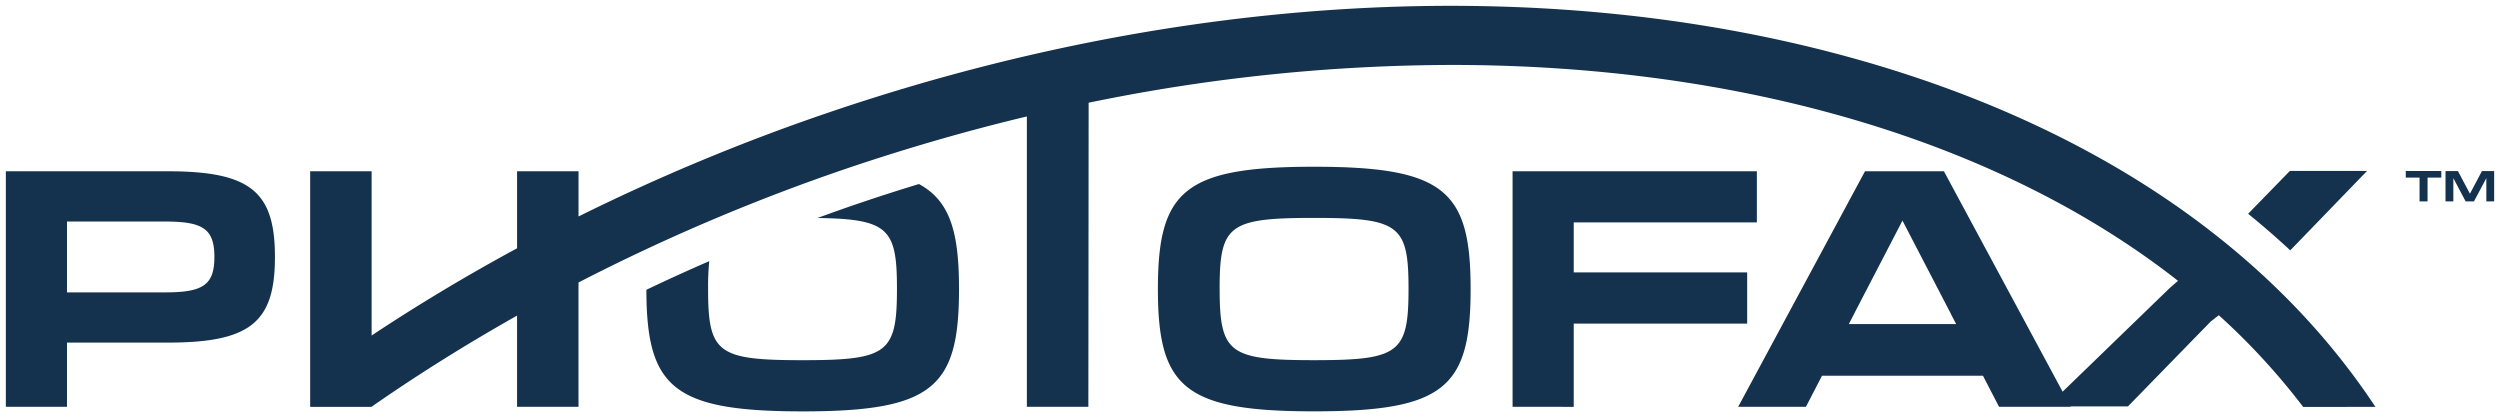 <svg xmlns="http://www.w3.org/2000/svg" width="214" height="35.711" viewBox="0 0 214 35.711">
  <g transform="translate(19295.5 23883.211)">
    <path id="Photofax-Logo" d="M98.616,24.242c0-8.421,2.255-10.469,13.369-10.469,11.167,0,13.4,2.047,13.4,10.469s-2.228,10.469-13.4,10.469C100.87,34.71,98.616,32.663,98.616,24.242Zm5.286-.026c0,5.52.8,6.115,8.084,6.115s8.084-.6,8.084-6.115c0-5.468-.8-6.063-8.084-6.063S103.9,18.748,103.9,24.215Zm-49.071.09q2.658-1.27,5.381-2.451a22.493,22.493,0,0,0-.1,2.362c0,5.52.8,6.115,8.084,6.115s8.084-.6,8.084-6.115c0-5.129-.707-5.972-6.807-6.056,1.22-.445,2.446-.883,3.683-1.3,1.668-.566,3.336-1.1,5.006-1.608,2.7,1.458,3.43,4.187,3.43,8.994,0,8.421-2.228,10.468-13.4,10.468C57.112,34.71,54.842,32.673,54.831,24.305ZM196.652,34.332a57.8,57.8,0,0,0-7.222-7.849l-.679.526-1.62,1.66-5.48,5.621h-4.91l.018.032h-6.141l-1.375-2.657h-13.78l-1.375,2.657h-5.8l10.856-20.16H165.9l10.16,18.866,9.138-8.844.738-.646C170.716,11.588,148.6,5.059,123.728,5.059A154.991,154.991,0,0,0,92.687,8.293l-.023,26.03H87.4V9.468q-7.6,1.816-15.259,4.4A169.1,169.1,0,0,0,49.02,23.68V34.322h-5.26V26.516q-6.525,3.676-12.451,7.8v0h0l-.014.01H26.051V14.162h5.26V28.22q5.975-3.965,12.451-7.467V14.162h5.26V18.03A175.324,175.324,0,0,1,70.525,9.1c29.941-10.168,60.79-11.878,86.865-4.817,20.5,5.552,36.174,16.008,45.446,30.047Zm-38.444-7.966h.006l-.454.875h9.186l-.455-.875h.007l-4.146-7.981Zm-29.231,7.955V14.161h20.91V18.54H134.212v4.276h14.846V27.2H134.212v7.126ZM0,34.322V14.161H13.863c7.1,0,9.172,1.762,9.172,7.333s-2.073,7.333-9.172,7.333H5.234v5.494Zm5.234-9.795h8.394c3.213,0,4.224-.6,4.224-3.032s-1.011-3.031-4.224-3.031H5.234ZM191.941,17.8l3.574-3.67h6.607l-6.575,6.8Q193.811,19.317,191.941,17.8Zm20.39-1.058V14.758h-.006l-1.054,1.983h-.712l-1.047-1.983h-.006v1.983h-.67v-2.6h1.06l1.031,1.94h0l1.031-1.94H213v2.6Zm-5.717,0V14.7h-1.18v-.565h3.043V14.7H207.3l0,2.037Z" transform="translate(-19295 -23882.711)" fill="#14324d"/>
    <path id="Photofax-Logo_-_Outline" data-name="Photofax-Logo - Outline" d="M111.985,35.21a39.245,39.245,0,0,1-6.868-.46,9.337,9.337,0,0,1-4.3-1.727c-2.244-1.8-2.7-4.811-2.7-8.783s.46-6.985,2.7-8.783a9.337,9.337,0,0,1,4.3-1.727,39.245,39.245,0,0,1,6.868-.46,39.509,39.509,0,0,1,6.894.46,9.342,9.342,0,0,1,4.3,1.727c2.239,1.793,2.7,4.808,2.7,8.783s-.459,6.989-2.7,8.783a9.342,9.342,0,0,1-4.3,1.727A39.509,39.509,0,0,1,111.985,35.21Zm0-20.938c-5.743,0-8.8.57-10.54,1.967-1.676,1.343-2.329,3.586-2.329,8s.653,6.659,2.329,8c1.744,1.4,4.8,1.967,10.54,1.967,5.766,0,8.829-.57,10.573-1.967,1.671-1.339,2.323-3.583,2.323-8s-.651-6.663-2.323-8C120.814,14.842,117.751,14.273,111.985,14.273ZM68.2,35.21a39.314,39.314,0,0,1-6.854-.457,9.5,9.5,0,0,1-4.295-1.716c-2.25-1.79-2.714-4.785-2.72-8.731V23.99l.285-.136c1.747-.835,3.563-1.662,5.4-2.458l.789-.342-.093.855a21.935,21.935,0,0,0-.093,2.308c0,2.579.172,4.018,1.113,4.729.993.75,2.958.887,6.471.887s5.478-.137,6.471-.887c.941-.71,1.113-2.15,1.113-4.729,0-2.384-.152-3.815-.954-4.551-.861-.79-2.617-.967-5.359-1l-.164-.97c1.4-.511,2.573-.926,3.693-1.307,1.533-.521,3.176-1.048,5.02-1.613l.2-.061.184.1c3.075,1.66,3.692,4.841,3.692,9.434,0,3.975-.459,6.989-2.7,8.782a9.343,9.343,0,0,1-4.3,1.726A39.52,39.52,0,0,1,68.2,35.21ZM55.332,24.62c.037,4.177.7,6.33,2.341,7.634,1.746,1.389,4.8,1.956,10.526,1.956,5.766,0,8.829-.57,10.573-1.966,1.671-1.339,2.323-3.582,2.323-8a16.975,16.975,0,0,0-.674-5.585,5.111,5.111,0,0,0-2.314-2.867c-1.752.538-3.32,1.043-4.787,1.541-.416.141-.839.287-1.279.442a5.715,5.715,0,0,1,3.464,1.156c1.08.992,1.278,2.559,1.278,5.288,0,2.909-.234,4.563-1.51,5.527-1.226.926-3.258,1.089-7.074,1.089s-5.847-.163-7.073-1.089c-1.277-.964-1.511-2.618-1.511-5.527,0-.613.011-1.124.034-1.57C58.185,23.29,56.737,23.952,55.332,24.62ZM203.765,34.832H196.4l-.15-.2a57.328,57.328,0,0,0-6.85-7.5l-.318.247-7.223,7.407h-4.27l.018.032h-7.3l-1.375-2.657H155.768l-1.375,2.657h-6.945l11.394-21.16h7.36l9.988,18.547,8.681-8.4.282-.247c-15.078-11.612-36.862-18-61.426-18A154.4,154.4,0,0,0,93.186,8.7l-.023,26.121H86.9V10.1c-4.932,1.2-9.84,2.623-14.6,4.24A169.116,169.116,0,0,0,49.52,23.985V34.822h-6.26V27.374c-3.977,2.269-7.824,4.69-11.451,7.206v.239l-.348,0-.016.011h-5.9V13.662h6.26v13.63c3.666-2.4,7.513-4.7,11.451-6.837V13.662h6.26v3.563A177.094,177.094,0,0,1,97.234,1.792,157.98,157.98,0,0,1,123.7-.5a129.518,129.518,0,0,1,33.823,4.3c20.516,5.556,36.33,16.018,45.732,30.254Zm-6.866-1h5C192.573,20.2,177.162,10.158,157.259,4.768A128.519,128.519,0,0,0,123.7.5,156.978,156.978,0,0,0,97.4,2.777a176.062,176.062,0,0,0-48.16,15.7l-.722.358V14.662h-4.26v6.389L44,21.193c-4.282,2.316-8.458,4.821-12.412,7.444l-.776.515V14.662H26.55v19.17h4.583c3.909-2.717,8.074-5.325,12.381-7.752l.745-.42v8.162h4.26V23.375l.271-.14A170.058,170.058,0,0,1,71.984,13.4c4.986-1.694,10.135-3.179,15.3-4.414l.616-.147V33.822h4.259l.023-25.938.4-.082a155.548,155.548,0,0,1,31.142-3.244c25.047,0,47.25,6.6,62.519,18.585l.474.372-1.183,1.036L176,33.79h5.445l6.977-7.155,1.038-.8.311.282A58.642,58.642,0,0,1,196.9,33.832Zm-25.976-.01h4.986l-.018-.032h.014L165.6,14.662h-6.165l-10.317,19.16h4.663l1.375-2.657h14.388Zm-36.212,1h-6.234V13.662h21.91V19.04H134.712v3.276h14.846V27.7H134.712Zm-5.234-1h4.234V26.7h14.846V23.316H133.712V18.04h15.675V14.662h-19.91Zm-123.743,1H-.5V13.662H13.863c3.838,0,6.1.505,7.563,1.689s2.109,3.075,2.109,6.144-.651,4.965-2.109,6.144-3.725,1.689-7.563,1.689H5.734Zm-5.233-1H4.734V28.328h9.128c3.542,0,5.68-.452,6.934-1.466,1.218-.986,1.738-2.591,1.738-5.367s-.52-4.381-1.738-5.367c-1.254-1.014-3.392-1.466-6.934-1.466H.5Zm111.484-2.991c-3.815,0-5.847-.163-7.073-1.089-1.277-.964-1.511-2.618-1.511-5.527,0-2.885.234-4.524,1.512-5.482,1.227-.919,3.258-1.081,7.072-1.081s5.845.162,7.072,1.081c1.278.958,1.512,2.6,1.512,5.482,0,2.909-.234,4.563-1.51,5.527C117.833,30.668,115.8,30.831,111.985,30.831Zm0-12.179c-3.512,0-5.478.136-6.472.881-.94.7-1.112,2.129-1.112,4.682,0,2.579.172,4.018,1.113,4.729.993.75,2.958.887,6.471.887s5.478-.137,6.471-.887c.941-.71,1.113-2.15,1.113-4.729,0-2.553-.172-3.978-1.111-4.682C117.463,18.788,115.5,18.652,111.985,18.652Zm55.785,9.089H156.938l.454-.875h-.007l4.968-9.566,4.97,9.566h-.007Zm-9.187-1h7.541l-.455-.875h.007l-3.323-6.4-3.322,6.4h.006ZM13.629,25.027H4.734V17.964h8.894c3.133,0,4.724.546,4.724,3.531S16.762,25.027,13.629,25.027Zm-7.894-1h7.894c3.21,0,3.724-.6,3.724-2.532s-.514-2.531-3.724-2.531H5.734Zm189.832-2.4-.359-.334c-1.142-1.062-2.347-2.108-3.581-3.11l-.425-.345,4.1-4.214h8Zm-2.886-3.874c.975.8,1.93,1.634,2.848,2.475l5.416-5.6h-5.217Zm20.82-.517h-1.669v-.489l-.26.489h-1.314l-.252-.477v.477h-1.67V15.2H207.8l0,2.037h-1.678V15.2h-1.18V13.639H210.2l.731,1.377.731-1.377h1.84Z" transform="translate(-19295 -23882.711)" fill="rgba(0,0,0,0)"/>
  </g>
</svg>
